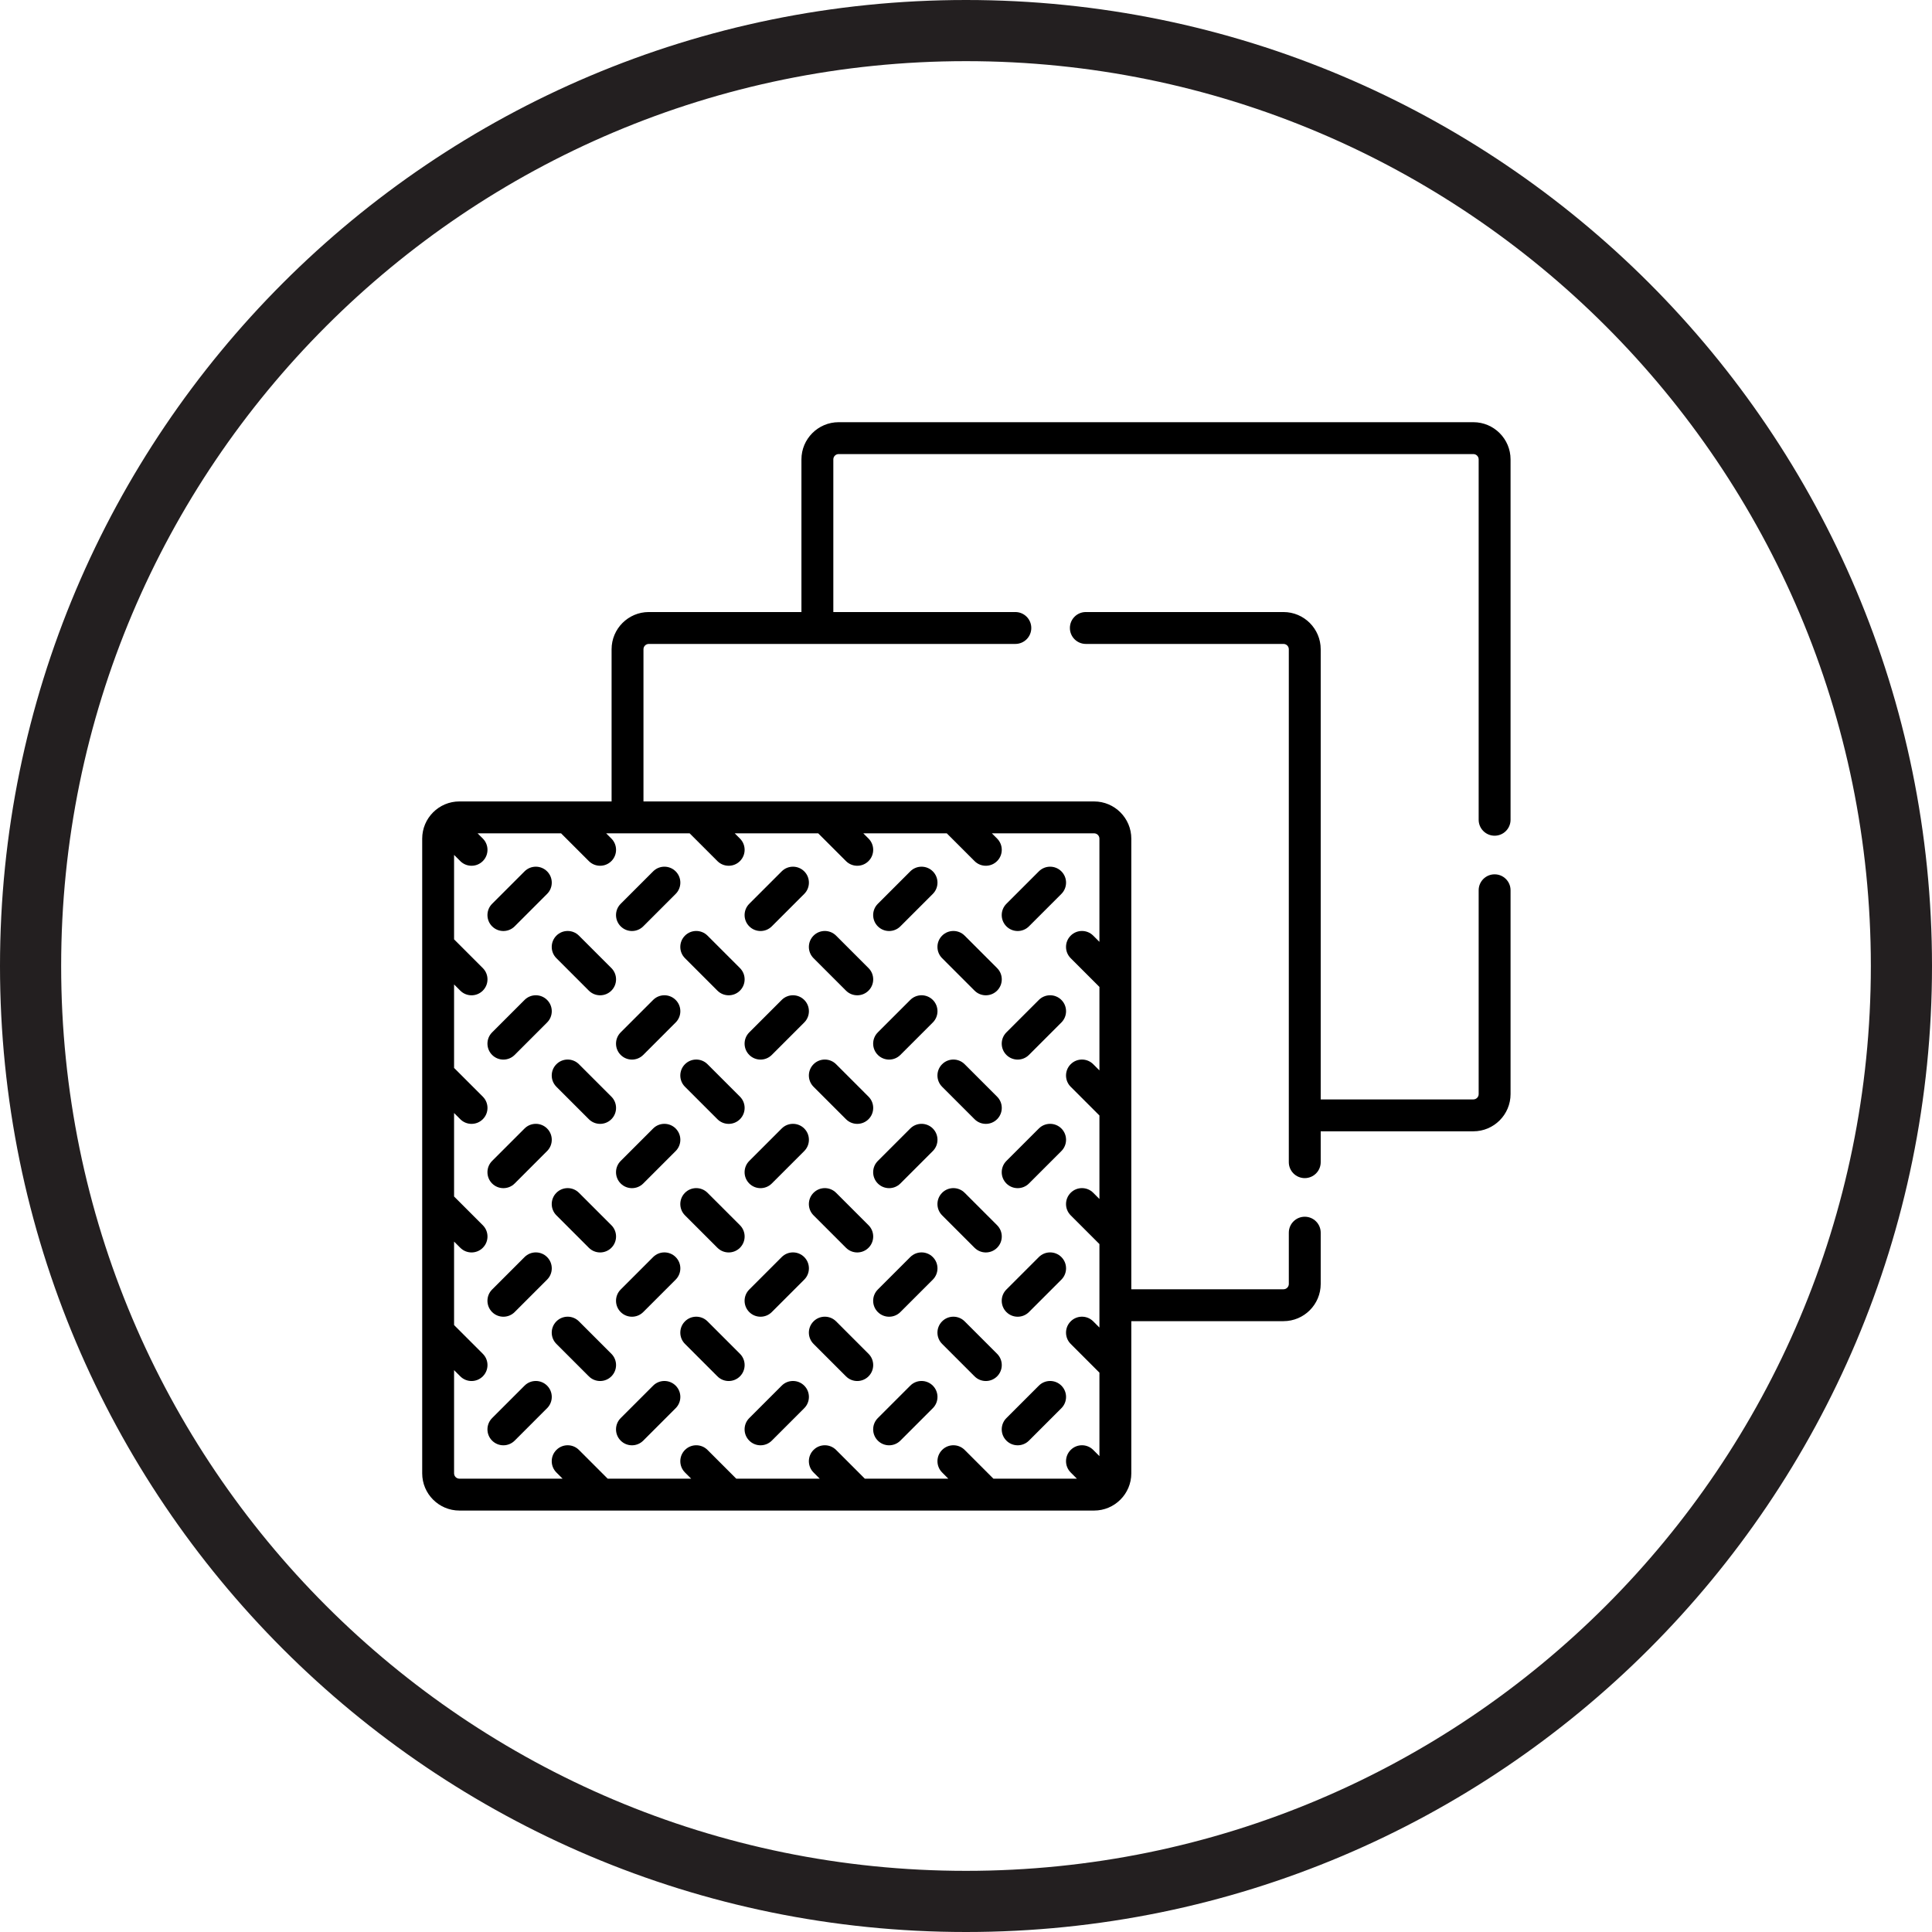 <svg xmlns="http://www.w3.org/2000/svg" xmlns:xlink="http://www.w3.org/1999/xlink" width="1200" zoomAndPan="magnify" viewBox="0 0 900 900" height="1200" preserveAspectRatio="xMidYMid meet" version="1.0"><defs><clipPath id="aa4be1c70f"><path d="M 498 285 L 703.676 285 L 703.676 549 L 498 549 Z M 498 285 " clip-rule="nonzero"/></clipPath><clipPath id="b6b09c5d58"><path d="M 196.676 196.676 L 703.676 196.676 L 703.676 703.676 L 196.676 703.676 Z M 196.676 196.676 " clip-rule="nonzero"/></clipPath></defs><path fill="#231f20" d="M 450 0 C 201.41 0 0 201.594 0 450 C 0 698.406 201.41 900 450 900 C 698.59 900 900 698.406 900 450 C 900 201.594 698.59 0 450 0 Z M 450 871.512 C 217.199 871.512 28.488 682.801 28.488 450 C 28.488 217.199 217.199 28.488 450 28.488 C 682.801 28.488 871.512 217.199 871.512 450 C 871.512 682.801 682.801 871.512 450 871.512 Z M 450 871.512 " fill-opacity="1" fill-rule="nonzero"/><g clip-path="url(#aa4be1c70f)"><path fill="#000000" d="M 696.246 407.293 C 692.145 407.293 688.82 410.617 688.82 414.719 L 688.82 509.676 C 688.82 511.043 687.707 512.152 686.34 512.152 L 615.234 512.152 L 615.234 302.445 C 615.234 292.891 607.457 285.113 597.898 285.113 L 505.824 285.113 C 501.723 285.113 498.398 288.438 498.398 292.539 C 498.398 296.641 501.723 299.969 505.824 299.969 L 597.898 299.969 C 599.27 299.969 600.379 301.082 600.379 302.445 L 600.379 541.387 C 600.379 545.488 603.703 548.812 607.809 548.812 C 611.91 548.812 615.234 545.488 615.234 541.387 L 615.234 527.008 L 686.34 527.008 C 695.898 527.008 703.676 519.23 703.676 509.676 L 703.676 414.719 C 703.676 410.617 700.352 407.293 696.246 407.293 Z M 696.246 407.293 " fill-opacity="1" fill-rule="nonzero"/></g><g clip-path="url(#b6b09c5d58)"><path fill="#000000" d="M 686.34 196.676 L 390.676 196.676 C 381.117 196.676 373.34 204.449 373.34 214.008 L 373.34 285.113 L 302.234 285.113 C 292.676 285.113 284.902 292.891 284.902 302.445 L 284.902 373.34 L 214.008 373.34 C 204.449 373.34 196.676 381.117 196.676 390.676 L 196.676 686.34 C 196.676 695.898 204.449 703.676 214.008 703.676 L 509.676 703.676 C 519.23 703.676 527.008 695.898 527.008 686.34 L 527.008 615.445 L 597.902 615.445 C 607.457 615.445 615.234 607.672 615.234 598.113 L 615.234 574.227 C 615.234 570.125 611.91 566.801 607.809 566.801 C 603.707 566.801 600.383 570.125 600.383 574.227 L 600.383 598.113 C 600.383 599.48 599.27 600.594 597.902 600.594 L 527.008 600.594 L 527.008 390.676 C 527.008 381.117 519.23 373.344 509.676 373.344 L 444.129 373.344 C 444.125 373.344 444.125 373.344 444.121 373.344 L 324.34 373.344 C 324.34 373.344 324.336 373.344 324.336 373.344 L 299.754 373.344 L 299.754 302.449 C 299.754 301.082 300.867 299.969 302.234 299.969 L 472.988 299.969 C 477.09 299.969 480.414 296.645 480.414 292.543 C 480.414 288.441 477.09 285.113 472.988 285.113 L 388.195 285.113 L 388.195 214.008 C 388.195 212.641 389.305 211.527 390.676 211.527 L 686.34 211.527 C 687.707 211.527 688.82 212.641 688.82 214.008 L 688.82 381.879 C 688.82 385.98 692.145 389.305 696.246 389.305 C 700.352 389.305 703.676 385.98 703.676 381.879 L 703.676 214.008 C 703.676 204.449 695.898 196.676 686.34 196.676 Z M 512.152 390.676 L 512.152 438.746 L 509.27 435.859 C 506.371 432.957 501.668 432.961 498.766 435.859 C 495.867 438.762 495.867 443.465 498.77 446.363 L 512.156 459.75 L 512.156 498.637 L 509.27 495.754 C 506.371 492.852 501.668 492.852 498.77 495.754 C 495.867 498.652 495.867 503.355 498.77 506.258 L 512.156 519.641 L 512.156 558.531 L 509.27 555.645 C 506.371 552.746 501.668 552.746 498.77 555.645 C 495.867 558.547 495.867 563.25 498.77 566.148 L 512.156 579.535 L 512.156 618.422 L 509.273 615.539 C 506.371 612.637 501.672 612.641 498.77 615.539 C 495.871 618.438 495.871 623.141 498.77 626.043 L 512.156 639.43 L 512.156 678.316 L 509.273 675.434 C 506.375 672.531 501.672 672.531 498.77 675.434 C 495.871 678.332 495.871 683.035 498.773 685.934 L 501.656 688.82 L 462.77 688.82 L 449.383 675.434 C 446.48 672.531 441.777 672.531 438.879 675.434 C 435.98 678.332 435.98 683.035 438.879 685.934 L 441.758 688.82 L 402.871 688.82 L 389.484 675.434 C 386.582 672.535 381.879 672.535 378.98 675.434 C 376.078 678.336 376.078 683.035 378.98 685.938 L 381.863 688.82 L 342.977 688.82 L 329.59 675.434 C 326.688 672.535 321.988 672.535 319.086 675.434 C 316.188 678.332 316.188 683.035 319.086 685.938 L 321.973 688.82 L 283.082 688.82 L 269.695 675.434 C 266.797 672.531 262.094 672.531 259.195 675.434 C 256.293 678.332 256.293 683.035 259.195 685.938 L 262.078 688.82 L 214.008 688.82 C 212.641 688.82 211.527 687.707 211.527 686.34 L 211.527 638.27 L 214.414 641.156 C 215.863 642.605 217.762 643.332 219.664 643.332 C 221.562 643.332 223.465 642.605 224.914 641.156 C 227.816 638.254 227.816 633.551 224.914 630.652 L 211.527 617.266 L 211.527 578.379 L 214.414 581.262 C 215.863 582.711 217.762 583.438 219.664 583.438 C 221.562 583.438 223.465 582.715 224.914 581.262 C 227.816 578.363 227.816 573.66 224.914 570.762 L 211.527 557.371 L 211.527 518.484 L 214.414 521.367 C 215.863 522.82 217.762 523.543 219.664 523.543 C 221.562 523.543 223.465 522.82 224.914 521.367 C 227.816 518.469 227.816 513.766 224.914 510.867 L 211.527 497.48 L 211.527 458.59 L 214.414 461.477 C 215.863 462.926 217.762 463.652 219.664 463.652 C 221.562 463.652 223.465 462.926 224.914 461.477 C 227.816 458.574 227.816 453.871 224.914 450.973 L 211.527 437.586 L 211.527 398.246 L 214.414 401.129 C 215.863 402.582 217.762 403.305 219.664 403.305 C 221.562 403.305 223.465 402.582 224.914 401.129 C 227.816 398.23 227.816 393.527 224.914 390.629 L 222.48 388.195 L 261.367 388.195 L 274.305 401.129 C 275.754 402.582 277.656 403.305 279.555 403.305 C 281.457 403.305 283.359 402.582 284.809 401.129 C 287.707 398.23 287.707 393.527 284.809 390.629 L 282.375 388.195 L 321.262 388.195 L 334.195 401.129 C 335.648 402.582 337.547 403.305 339.449 403.305 C 341.348 403.305 343.25 402.582 344.699 401.129 C 347.602 398.23 347.602 393.527 344.699 390.629 L 342.266 388.195 L 381.152 388.195 L 394.09 401.129 C 395.539 402.582 397.441 403.305 399.34 403.305 C 401.242 403.305 403.141 402.582 404.59 401.129 C 407.492 398.23 407.492 393.527 404.59 390.629 L 402.156 388.195 L 441.047 388.195 L 453.984 401.129 C 455.434 402.582 457.332 403.305 459.234 403.305 C 461.133 403.305 463.035 402.582 464.484 401.129 C 467.387 398.23 467.387 393.527 464.484 390.629 L 462.051 388.195 L 509.672 388.195 C 511.043 388.195 512.152 389.309 512.152 390.676 Z M 512.152 390.676 " fill-opacity="1" fill-rule="nonzero"/></g><path fill="#000000" d="M 244.359 645.488 L 229.246 660.598 C 226.348 663.5 226.348 668.203 229.246 671.102 C 230.695 672.551 232.598 673.277 234.5 673.277 C 236.398 673.277 238.301 672.551 239.75 671.102 L 254.859 655.988 C 257.762 653.09 257.762 648.387 254.859 645.488 C 251.961 642.586 247.258 642.586 244.359 645.488 Z M 244.359 645.488 " fill-opacity="1" fill-rule="nonzero"/><path fill="#000000" d="M 234.5 613.383 C 236.398 613.383 238.301 612.66 239.75 611.207 L 254.859 596.098 C 257.762 593.195 257.762 588.492 254.859 585.594 C 251.961 582.691 247.258 582.691 244.359 585.594 L 229.246 600.707 C 226.348 603.605 226.348 608.309 229.246 611.207 C 230.695 612.656 232.598 613.383 234.5 613.383 Z M 234.5 613.383 " fill-opacity="1" fill-rule="nonzero"/><path fill="#000000" d="M 304.254 645.488 L 289.141 660.598 C 286.238 663.5 286.238 668.203 289.141 671.102 C 290.59 672.551 292.492 673.277 294.391 673.277 C 296.293 673.277 298.191 672.551 299.645 671.102 L 314.754 655.988 C 317.656 653.09 317.656 648.387 314.754 645.488 C 311.855 642.586 307.152 642.586 304.254 645.488 Z M 304.254 645.488 " fill-opacity="1" fill-rule="nonzero"/><path fill="#000000" d="M 284.809 630.652 L 269.695 615.539 C 266.797 612.641 262.094 612.641 259.195 615.539 C 256.293 618.441 256.293 623.145 259.195 626.043 L 274.305 641.156 C 275.754 642.605 277.656 643.332 279.559 643.332 C 281.457 643.332 283.359 642.605 284.809 641.156 C 287.707 638.254 287.707 633.551 284.809 630.652 Z M 284.809 630.652 " fill-opacity="1" fill-rule="nonzero"/><path fill="#000000" d="M 234.5 553.488 C 236.398 553.488 238.301 552.766 239.75 551.316 L 254.859 536.203 C 257.762 533.301 257.762 528.602 254.859 525.699 C 251.961 522.801 247.258 522.801 244.359 525.699 L 229.246 540.812 C 226.348 543.711 226.348 548.414 229.246 551.316 C 230.695 552.766 232.598 553.488 234.5 553.488 Z M 234.5 553.488 " fill-opacity="1" fill-rule="nonzero"/><path fill="#000000" d="M 259.195 566.148 L 274.305 581.262 C 275.754 582.711 277.656 583.438 279.559 583.438 C 281.457 583.438 283.359 582.711 284.809 581.262 C 287.707 578.359 287.707 573.66 284.809 570.758 L 269.695 555.648 C 266.797 552.746 262.094 552.746 259.195 555.648 C 256.293 558.547 256.293 563.25 259.195 566.148 Z M 259.195 566.148 " fill-opacity="1" fill-rule="nonzero"/><path fill="#000000" d="M 294.391 613.383 C 296.293 613.383 298.191 612.66 299.645 611.207 L 314.754 596.098 C 317.656 593.195 317.656 588.492 314.754 585.594 C 311.855 582.691 307.152 582.691 304.254 585.594 L 289.141 600.707 C 286.238 603.605 286.238 608.309 289.141 611.207 C 290.59 612.656 292.492 613.383 294.391 613.383 Z M 294.391 613.383 " fill-opacity="1" fill-rule="nonzero"/><path fill="#000000" d="M 364.145 645.488 L 349.035 660.598 C 346.133 663.5 346.133 668.203 349.035 671.102 C 350.484 672.551 352.383 673.277 354.285 673.277 C 356.184 673.277 358.086 672.551 359.535 671.102 L 374.648 655.988 C 377.547 653.09 377.547 648.387 374.648 645.488 C 371.746 642.586 367.043 642.586 364.145 645.488 Z M 364.145 645.488 " fill-opacity="1" fill-rule="nonzero"/><path fill="#000000" d="M 344.703 630.652 L 329.59 615.539 C 326.688 612.641 321.984 612.641 319.086 615.539 C 316.188 618.441 316.188 623.145 319.086 626.043 L 334.199 641.156 C 335.648 642.605 337.551 643.332 339.449 643.332 C 341.352 643.332 343.25 642.605 344.703 641.156 C 347.602 638.254 347.602 633.551 344.703 630.652 Z M 344.703 630.652 " fill-opacity="1" fill-rule="nonzero"/><path fill="#000000" d="M 234.5 493.598 C 236.398 493.598 238.301 492.871 239.75 491.422 L 254.859 476.309 C 257.762 473.41 257.762 468.707 254.859 465.809 C 251.961 462.906 247.258 462.906 244.359 465.809 L 229.246 480.918 C 226.348 483.82 226.348 488.523 229.246 491.422 C 230.695 492.871 232.598 493.598 234.5 493.598 Z M 234.5 493.598 " fill-opacity="1" fill-rule="nonzero"/><path fill="#000000" d="M 304.254 525.699 L 289.141 540.812 C 286.238 543.711 286.238 548.414 289.141 551.316 C 290.59 552.766 292.492 553.488 294.391 553.488 C 296.293 553.488 298.191 552.766 299.645 551.316 L 314.754 536.203 C 317.656 533.301 317.656 528.602 314.754 525.699 C 311.855 522.801 307.152 522.801 304.254 525.699 Z M 304.254 525.699 " fill-opacity="1" fill-rule="nonzero"/><path fill="#000000" d="M 269.695 495.754 C 266.797 492.852 262.094 492.852 259.195 495.754 C 256.293 498.652 256.293 503.355 259.195 506.258 L 274.305 521.367 C 275.754 522.816 277.656 523.543 279.559 523.543 C 281.457 523.543 283.359 522.82 284.809 521.367 C 287.707 518.469 287.707 513.766 284.809 510.867 Z M 269.695 495.754 " fill-opacity="1" fill-rule="nonzero"/><path fill="#000000" d="M 334.199 581.262 C 335.648 582.711 337.551 583.438 339.449 583.438 C 341.352 583.438 343.25 582.711 344.703 581.262 C 347.602 578.359 347.602 573.66 344.703 570.758 L 329.59 555.648 C 326.688 552.746 321.984 552.746 319.086 555.648 C 316.188 558.547 316.188 563.25 319.086 566.148 Z M 334.199 581.262 " fill-opacity="1" fill-rule="nonzero"/><path fill="#000000" d="M 354.285 613.383 C 356.184 613.383 358.086 612.66 359.535 611.207 L 374.648 596.098 C 377.547 593.195 377.547 588.492 374.648 585.594 C 371.746 582.691 367.043 582.691 364.145 585.594 L 349.035 600.707 C 346.133 603.605 346.133 608.309 349.035 611.207 C 350.484 612.656 352.383 613.383 354.285 613.383 Z M 354.285 613.383 " fill-opacity="1" fill-rule="nonzero"/><path fill="#000000" d="M 424.039 645.488 L 408.926 660.598 C 406.027 663.5 406.027 668.203 408.926 671.102 C 410.375 672.551 412.277 673.277 414.18 673.277 C 416.078 673.277 417.98 672.551 419.43 671.102 L 434.543 655.988 C 437.441 653.09 437.441 648.387 434.543 645.488 C 431.641 642.586 426.938 642.586 424.039 645.488 Z M 424.039 645.488 " fill-opacity="1" fill-rule="nonzero"/><path fill="#000000" d="M 404.594 630.652 L 389.484 615.539 C 386.582 612.641 381.879 612.641 378.98 615.539 C 376.078 618.441 376.078 623.145 378.98 626.043 L 394.094 641.156 C 395.543 642.605 397.441 643.332 399.344 643.332 C 401.242 643.332 403.145 642.605 404.594 641.156 C 407.496 638.254 407.496 633.551 404.594 630.652 Z M 404.594 630.652 " fill-opacity="1" fill-rule="nonzero"/><path fill="#000000" d="M 234.5 433.703 C 236.398 433.703 238.301 432.98 239.75 431.527 L 254.859 416.418 C 257.762 413.516 257.762 408.812 254.859 405.914 C 251.961 403.012 247.258 403.012 244.359 405.914 L 229.246 421.027 C 226.348 423.926 226.348 428.629 229.246 431.527 C 230.695 432.977 232.598 433.703 234.5 433.703 Z M 234.5 433.703 " fill-opacity="1" fill-rule="nonzero"/><path fill="#000000" d="M 304.254 465.809 L 289.141 480.918 C 286.238 483.82 286.238 488.523 289.141 491.422 C 290.59 492.871 292.492 493.598 294.391 493.598 C 296.293 493.598 298.191 492.871 299.645 491.422 L 314.754 476.309 C 317.656 473.41 317.656 468.707 314.754 465.809 C 311.855 462.906 307.152 462.906 304.254 465.809 Z M 304.254 465.809 " fill-opacity="1" fill-rule="nonzero"/><path fill="#000000" d="M 259.195 446.363 L 274.305 461.477 C 275.754 462.926 277.656 463.648 279.559 463.648 C 281.457 463.648 283.359 462.926 284.809 461.477 C 287.707 458.574 287.707 453.871 284.809 450.973 L 269.695 435.859 C 266.797 432.961 262.094 432.961 259.195 435.859 C 256.293 438.758 256.293 443.461 259.195 446.363 Z M 259.195 446.363 " fill-opacity="1" fill-rule="nonzero"/><path fill="#000000" d="M 364.145 525.699 L 349.035 540.812 C 346.133 543.711 346.133 548.414 349.035 551.316 C 350.484 552.766 352.383 553.488 354.285 553.488 C 356.184 553.488 358.086 552.766 359.535 551.316 L 374.648 536.203 C 377.547 533.301 377.547 528.602 374.648 525.699 C 371.746 522.801 367.043 522.801 364.145 525.699 Z M 364.145 525.699 " fill-opacity="1" fill-rule="nonzero"/><path fill="#000000" d="M 329.59 495.754 C 326.688 492.852 321.984 492.852 319.086 495.754 C 316.188 498.652 316.188 503.355 319.086 506.258 L 334.199 521.367 C 335.648 522.82 337.551 523.543 339.449 523.543 C 341.352 523.543 343.25 522.82 344.703 521.367 C 347.602 518.469 347.602 513.766 344.703 510.867 Z M 329.59 495.754 " fill-opacity="1" fill-rule="nonzero"/><path fill="#000000" d="M 394.094 581.262 C 395.543 582.711 397.441 583.438 399.344 583.438 C 401.242 583.438 403.145 582.711 404.594 581.262 C 407.496 578.359 407.496 573.66 404.594 570.758 L 389.484 555.648 C 386.582 552.746 381.879 552.746 378.98 555.648 C 376.078 558.547 376.078 563.25 378.98 566.148 Z M 394.094 581.262 " fill-opacity="1" fill-rule="nonzero"/><path fill="#000000" d="M 414.18 613.383 C 416.078 613.383 417.98 612.66 419.43 611.207 L 434.543 596.098 C 437.441 593.195 437.441 588.492 434.543 585.594 C 431.641 582.691 426.938 582.691 424.039 585.594 L 408.926 600.707 C 406.027 603.605 406.027 608.309 408.926 611.207 C 410.379 612.656 412.277 613.383 414.18 613.383 Z M 414.18 613.383 " fill-opacity="1" fill-rule="nonzero"/><path fill="#000000" d="M 483.934 645.488 L 468.82 660.598 C 465.918 663.5 465.918 668.203 468.82 671.102 C 470.27 672.551 472.172 673.277 474.074 673.277 C 475.973 673.277 477.875 672.551 479.324 671.102 L 494.438 655.988 C 497.336 653.09 497.336 648.387 494.438 645.488 C 491.535 642.586 486.832 642.586 483.934 645.488 Z M 483.934 645.488 " fill-opacity="1" fill-rule="nonzero"/><path fill="#000000" d="M 464.488 630.652 L 449.375 615.539 C 446.477 612.641 441.773 612.641 438.875 615.539 C 435.973 618.441 435.973 623.145 438.875 626.043 L 453.988 641.156 C 455.438 642.605 457.336 643.332 459.238 643.332 C 461.137 643.332 463.039 642.605 464.488 641.156 C 467.391 638.254 467.391 633.551 464.488 630.652 Z M 464.488 630.652 " fill-opacity="1" fill-rule="nonzero"/><path fill="#000000" d="M 294.391 433.703 C 296.293 433.703 298.191 432.98 299.645 431.527 L 314.754 416.418 C 317.656 413.516 317.656 408.812 314.754 405.914 C 311.855 403.012 307.152 403.012 304.254 405.914 L 289.141 421.027 C 286.238 423.926 286.238 428.629 289.141 431.527 C 290.59 432.977 292.492 433.703 294.391 433.703 Z M 294.391 433.703 " fill-opacity="1" fill-rule="nonzero"/><path fill="#000000" d="M 364.145 465.809 L 349.035 480.918 C 346.133 483.82 346.133 488.523 349.035 491.422 C 350.484 492.871 352.383 493.598 354.285 493.598 C 356.184 493.598 358.086 492.871 359.535 491.422 L 374.648 476.309 C 377.547 473.41 377.547 468.707 374.648 465.809 C 371.746 462.906 367.043 462.906 364.145 465.809 Z M 364.145 465.809 " fill-opacity="1" fill-rule="nonzero"/><path fill="#000000" d="M 319.086 446.363 L 334.199 461.477 C 335.648 462.926 337.551 463.648 339.449 463.648 C 341.352 463.648 343.25 462.926 344.703 461.477 C 347.602 458.574 347.602 453.871 344.703 450.973 L 329.59 435.859 C 326.688 432.961 321.984 432.961 319.086 435.859 C 316.184 438.758 316.184 443.461 319.086 446.363 Z M 319.086 446.363 " fill-opacity="1" fill-rule="nonzero"/><path fill="#000000" d="M 424.039 525.699 L 408.926 540.812 C 406.027 543.711 406.027 548.414 408.926 551.316 C 410.375 552.766 412.277 553.488 414.18 553.488 C 416.078 553.488 417.98 552.766 419.43 551.316 L 434.543 536.203 C 437.441 533.301 437.441 528.602 434.543 525.699 C 431.641 522.801 426.938 522.801 424.039 525.699 Z M 424.039 525.699 " fill-opacity="1" fill-rule="nonzero"/><path fill="#000000" d="M 389.484 495.754 C 386.582 492.852 381.879 492.852 378.98 495.754 C 376.078 498.652 376.078 503.355 378.98 506.258 L 394.094 521.367 C 395.543 522.816 397.441 523.543 399.344 523.543 C 401.242 523.543 403.145 522.82 404.594 521.367 C 407.496 518.469 407.496 513.766 404.594 510.867 Z M 389.484 495.754 " fill-opacity="1" fill-rule="nonzero"/><path fill="#000000" d="M 453.984 581.262 C 455.438 582.711 457.336 583.438 459.238 583.438 C 461.137 583.438 463.039 582.711 464.488 581.262 C 467.391 578.359 467.391 573.66 464.488 570.758 L 449.375 555.648 C 446.477 552.746 441.773 552.746 438.875 555.648 C 435.973 558.547 435.973 563.25 438.875 566.148 Z M 453.984 581.262 " fill-opacity="1" fill-rule="nonzero"/><path fill="#000000" d="M 483.934 585.594 L 468.82 600.707 C 465.918 603.605 465.918 608.309 468.82 611.207 C 470.27 612.656 472.172 613.383 474.074 613.383 C 475.973 613.383 477.875 612.66 479.324 611.207 L 494.438 596.098 C 497.336 593.195 497.336 588.492 494.438 585.594 C 491.535 582.691 486.832 582.691 483.934 585.594 Z M 483.934 585.594 " fill-opacity="1" fill-rule="nonzero"/><path fill="#000000" d="M 354.285 433.703 C 356.184 433.703 358.086 432.98 359.535 431.527 L 374.648 416.418 C 377.547 413.516 377.547 408.812 374.648 405.914 C 371.746 403.012 367.043 403.012 364.145 405.914 L 349.035 421.027 C 346.133 423.926 346.133 428.629 349.035 431.527 C 350.484 432.977 352.383 433.703 354.285 433.703 Z M 354.285 433.703 " fill-opacity="1" fill-rule="nonzero"/><path fill="#000000" d="M 434.543 465.809 C 431.641 462.906 426.938 462.906 424.039 465.809 L 408.926 480.918 C 406.027 483.82 406.027 488.523 408.926 491.422 C 410.375 492.871 412.277 493.598 414.18 493.598 C 416.078 493.598 417.98 492.871 419.43 491.422 L 434.543 476.309 C 437.441 473.41 437.441 468.707 434.543 465.809 Z M 434.543 465.809 " fill-opacity="1" fill-rule="nonzero"/><path fill="#000000" d="M 378.98 446.363 L 394.094 461.477 C 395.543 462.926 397.441 463.648 399.344 463.648 C 401.242 463.648 403.145 462.926 404.594 461.477 C 407.496 458.574 407.496 453.871 404.594 450.973 L 389.484 435.859 C 386.582 432.961 381.879 432.961 378.98 435.859 C 376.078 438.758 376.078 443.461 378.98 446.363 Z M 378.98 446.363 " fill-opacity="1" fill-rule="nonzero"/><path fill="#000000" d="M 483.934 525.699 L 468.82 540.812 C 465.918 543.711 465.918 548.414 468.82 551.316 C 470.27 552.766 472.172 553.488 474.074 553.488 C 475.973 553.488 477.875 552.766 479.324 551.316 L 494.438 536.203 C 497.336 533.301 497.336 528.602 494.438 525.699 C 491.535 522.801 486.832 522.801 483.934 525.699 Z M 483.934 525.699 " fill-opacity="1" fill-rule="nonzero"/><path fill="#000000" d="M 464.488 510.867 L 449.375 495.754 C 446.477 492.852 441.773 492.852 438.875 495.754 C 435.973 498.652 435.973 503.355 438.875 506.258 L 453.988 521.367 C 455.438 522.82 457.336 523.543 459.238 523.543 C 461.137 523.543 463.039 522.82 464.488 521.367 C 467.391 518.469 467.391 513.766 464.488 510.867 Z M 464.488 510.867 " fill-opacity="1" fill-rule="nonzero"/><path fill="#000000" d="M 414.18 433.703 C 416.078 433.703 417.98 432.98 419.43 431.527 L 434.543 416.418 C 437.441 413.516 437.441 408.812 434.543 405.914 C 431.641 403.012 426.938 403.012 424.039 405.914 L 408.926 421.027 C 406.027 423.926 406.027 428.629 408.926 431.527 C 410.379 432.977 412.277 433.703 414.18 433.703 Z M 414.18 433.703 " fill-opacity="1" fill-rule="nonzero"/><path fill="#000000" d="M 483.934 465.809 L 468.82 480.918 C 465.918 483.82 465.918 488.523 468.82 491.422 C 470.27 492.871 472.172 493.598 474.074 493.598 C 475.973 493.598 477.875 492.871 479.324 491.422 L 494.438 476.309 C 497.336 473.41 497.336 468.707 494.438 465.809 C 491.535 462.906 486.832 462.906 483.934 465.809 Z M 483.934 465.809 " fill-opacity="1" fill-rule="nonzero"/><path fill="#000000" d="M 438.875 446.363 L 453.984 461.477 C 455.438 462.926 457.336 463.648 459.238 463.648 C 461.137 463.648 463.039 462.926 464.488 461.477 C 467.391 458.574 467.391 453.871 464.488 450.973 L 449.375 435.859 C 446.477 432.961 441.773 432.961 438.875 435.859 C 435.973 438.758 435.973 443.461 438.875 446.363 Z M 438.875 446.363 " fill-opacity="1" fill-rule="nonzero"/><path fill="#000000" d="M 468.82 431.527 C 470.27 432.977 472.172 433.703 474.074 433.703 C 475.973 433.703 477.875 432.98 479.324 431.527 L 494.438 416.418 C 497.336 413.516 497.336 408.812 494.438 405.914 C 491.535 403.012 486.832 403.012 483.934 405.914 L 468.82 421.027 C 465.918 423.926 465.918 428.629 468.82 431.527 Z M 468.82 431.527 " fill-opacity="1" fill-rule="nonzero"/></svg>